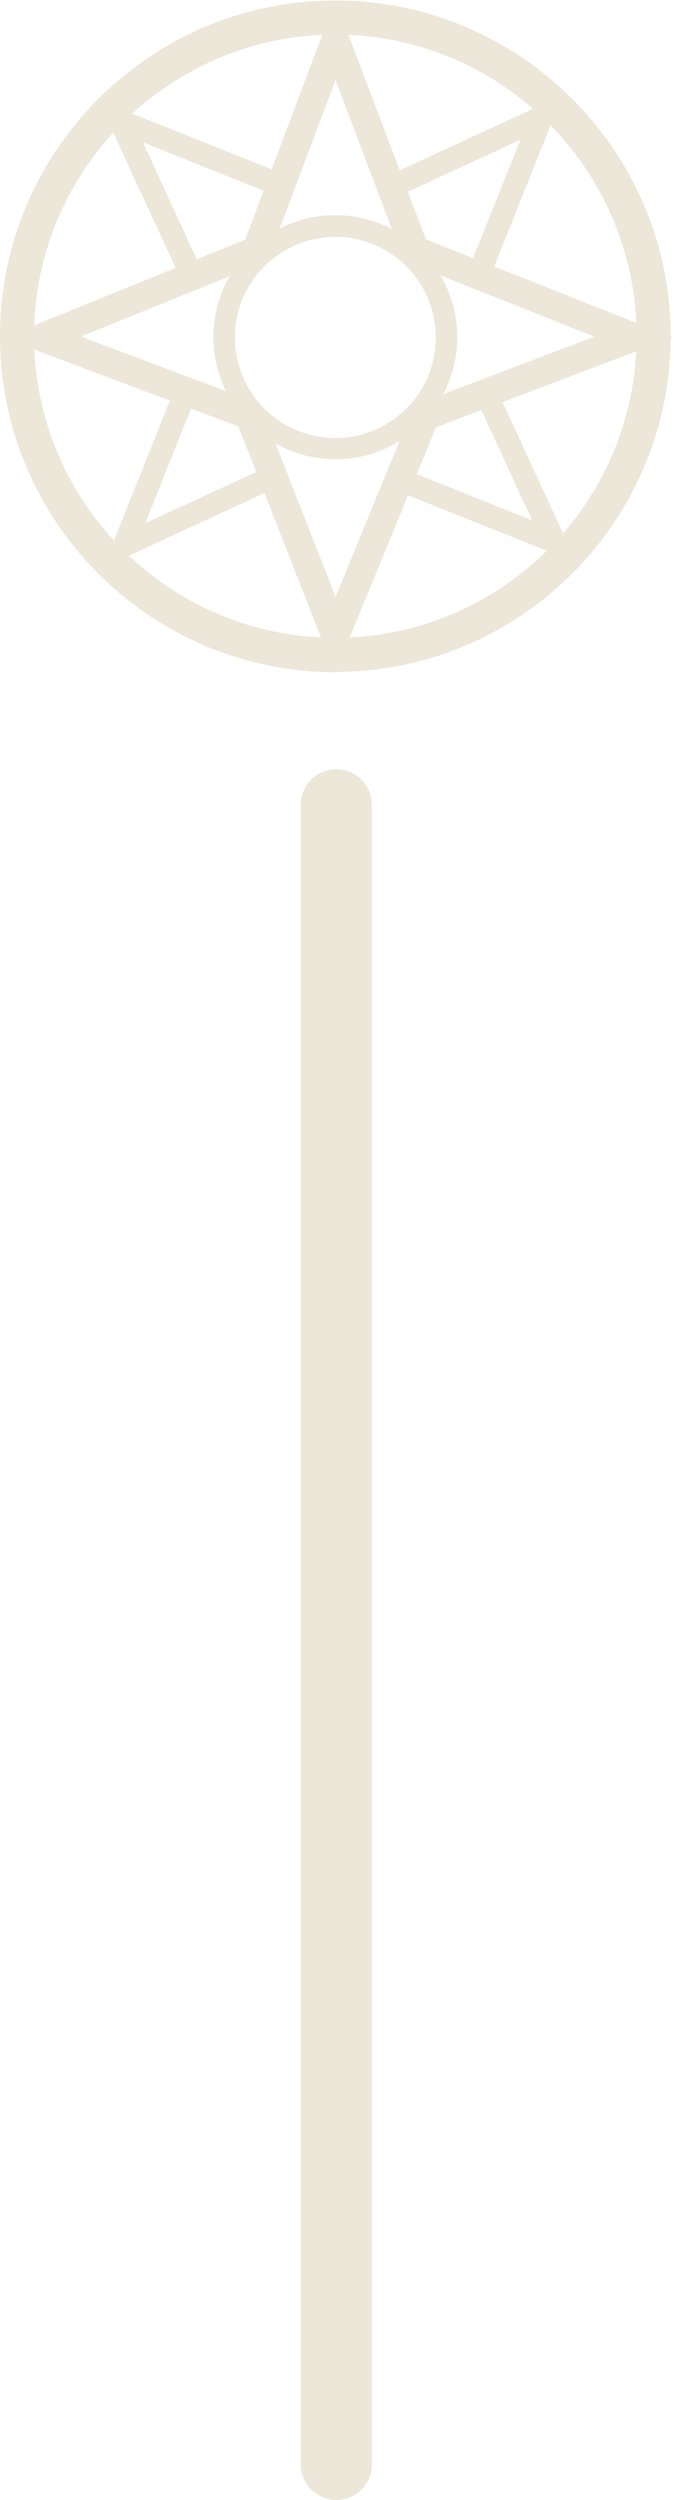 <svg width="24" height="88" viewBox="0 0 24 88" fill="none" xmlns="http://www.w3.org/2000/svg">
<path d="M10.601 28.331V86.748C10.601 87.444 11.157 88 11.853 88C12.548 88 13.105 87.444 13.105 86.748V28.331C13.105 27.635 12.548 27.079 11.853 27.079C11.157 27.079 10.601 27.635 10.601 28.331Z" fill="#EDE7D9"/>
<path d="M11.818 16.166C9.453 16.166 7.522 14.244 7.522 11.87C7.522 9.496 9.444 7.574 11.818 7.574C14.192 7.574 16.114 9.496 16.114 11.87C16.114 14.244 14.192 16.166 11.818 16.166ZM11.818 8.339C9.87 8.339 8.279 9.922 8.279 11.879C8.279 13.835 9.862 15.418 11.818 15.418C13.775 15.418 15.357 13.835 15.357 11.879C15.357 9.922 13.775 8.339 11.818 8.339Z" fill="#EDE7D9"/>
<path d="M11.808 23.704L8.4 15.009L0.113 11.896L8.643 8.435L11.817 0L15.008 8.426L23.713 11.878L15.365 15.043L11.808 23.696V23.704ZM2.861 11.852L9.165 14.217L11.826 21.009L14.6 14.261L20.948 11.852L14.235 9.183L11.826 2.817L9.426 9.183L2.861 11.843V11.852Z" fill="#EDE7D9"/>
<path d="M6.357 9.792L3.461 3.522L10.017 6.14L9.722 6.888L5.035 5.009L7.087 9.462L6.357 9.792Z" fill="#EDE7D9"/>
<path d="M17.208 9.905L16.46 9.609L18.339 4.922L13.887 6.974L13.556 6.244L19.826 3.348L17.208 9.905Z" fill="#EDE7D9"/>
<path d="M20.322 19.808L13.766 17.191L14.07 16.443L18.757 18.321L16.705 13.878L17.427 13.539L20.322 19.808Z" fill="#EDE7D9"/>
<path d="M3.634 19.981L6.26 13.425L6.999 13.72L5.121 18.416L9.573 16.364L9.904 17.086L3.634 19.981Z" fill="#EDE7D9"/>
<path d="M11.817 23.661C5.304 23.661 0 18.357 0 11.835C0 5.313 5.304 0.018 11.817 0.018C18.33 0.018 23.635 5.322 23.635 11.835C23.635 18.348 18.33 23.652 11.817 23.652V23.661ZM11.817 1.218C5.965 1.218 1.2 5.983 1.2 11.835C1.2 17.687 5.965 22.452 11.817 22.452C17.669 22.452 22.435 17.687 22.435 11.835C22.435 5.983 17.678 1.218 11.817 1.218Z" fill="#EDE7D9"/>
</svg>
